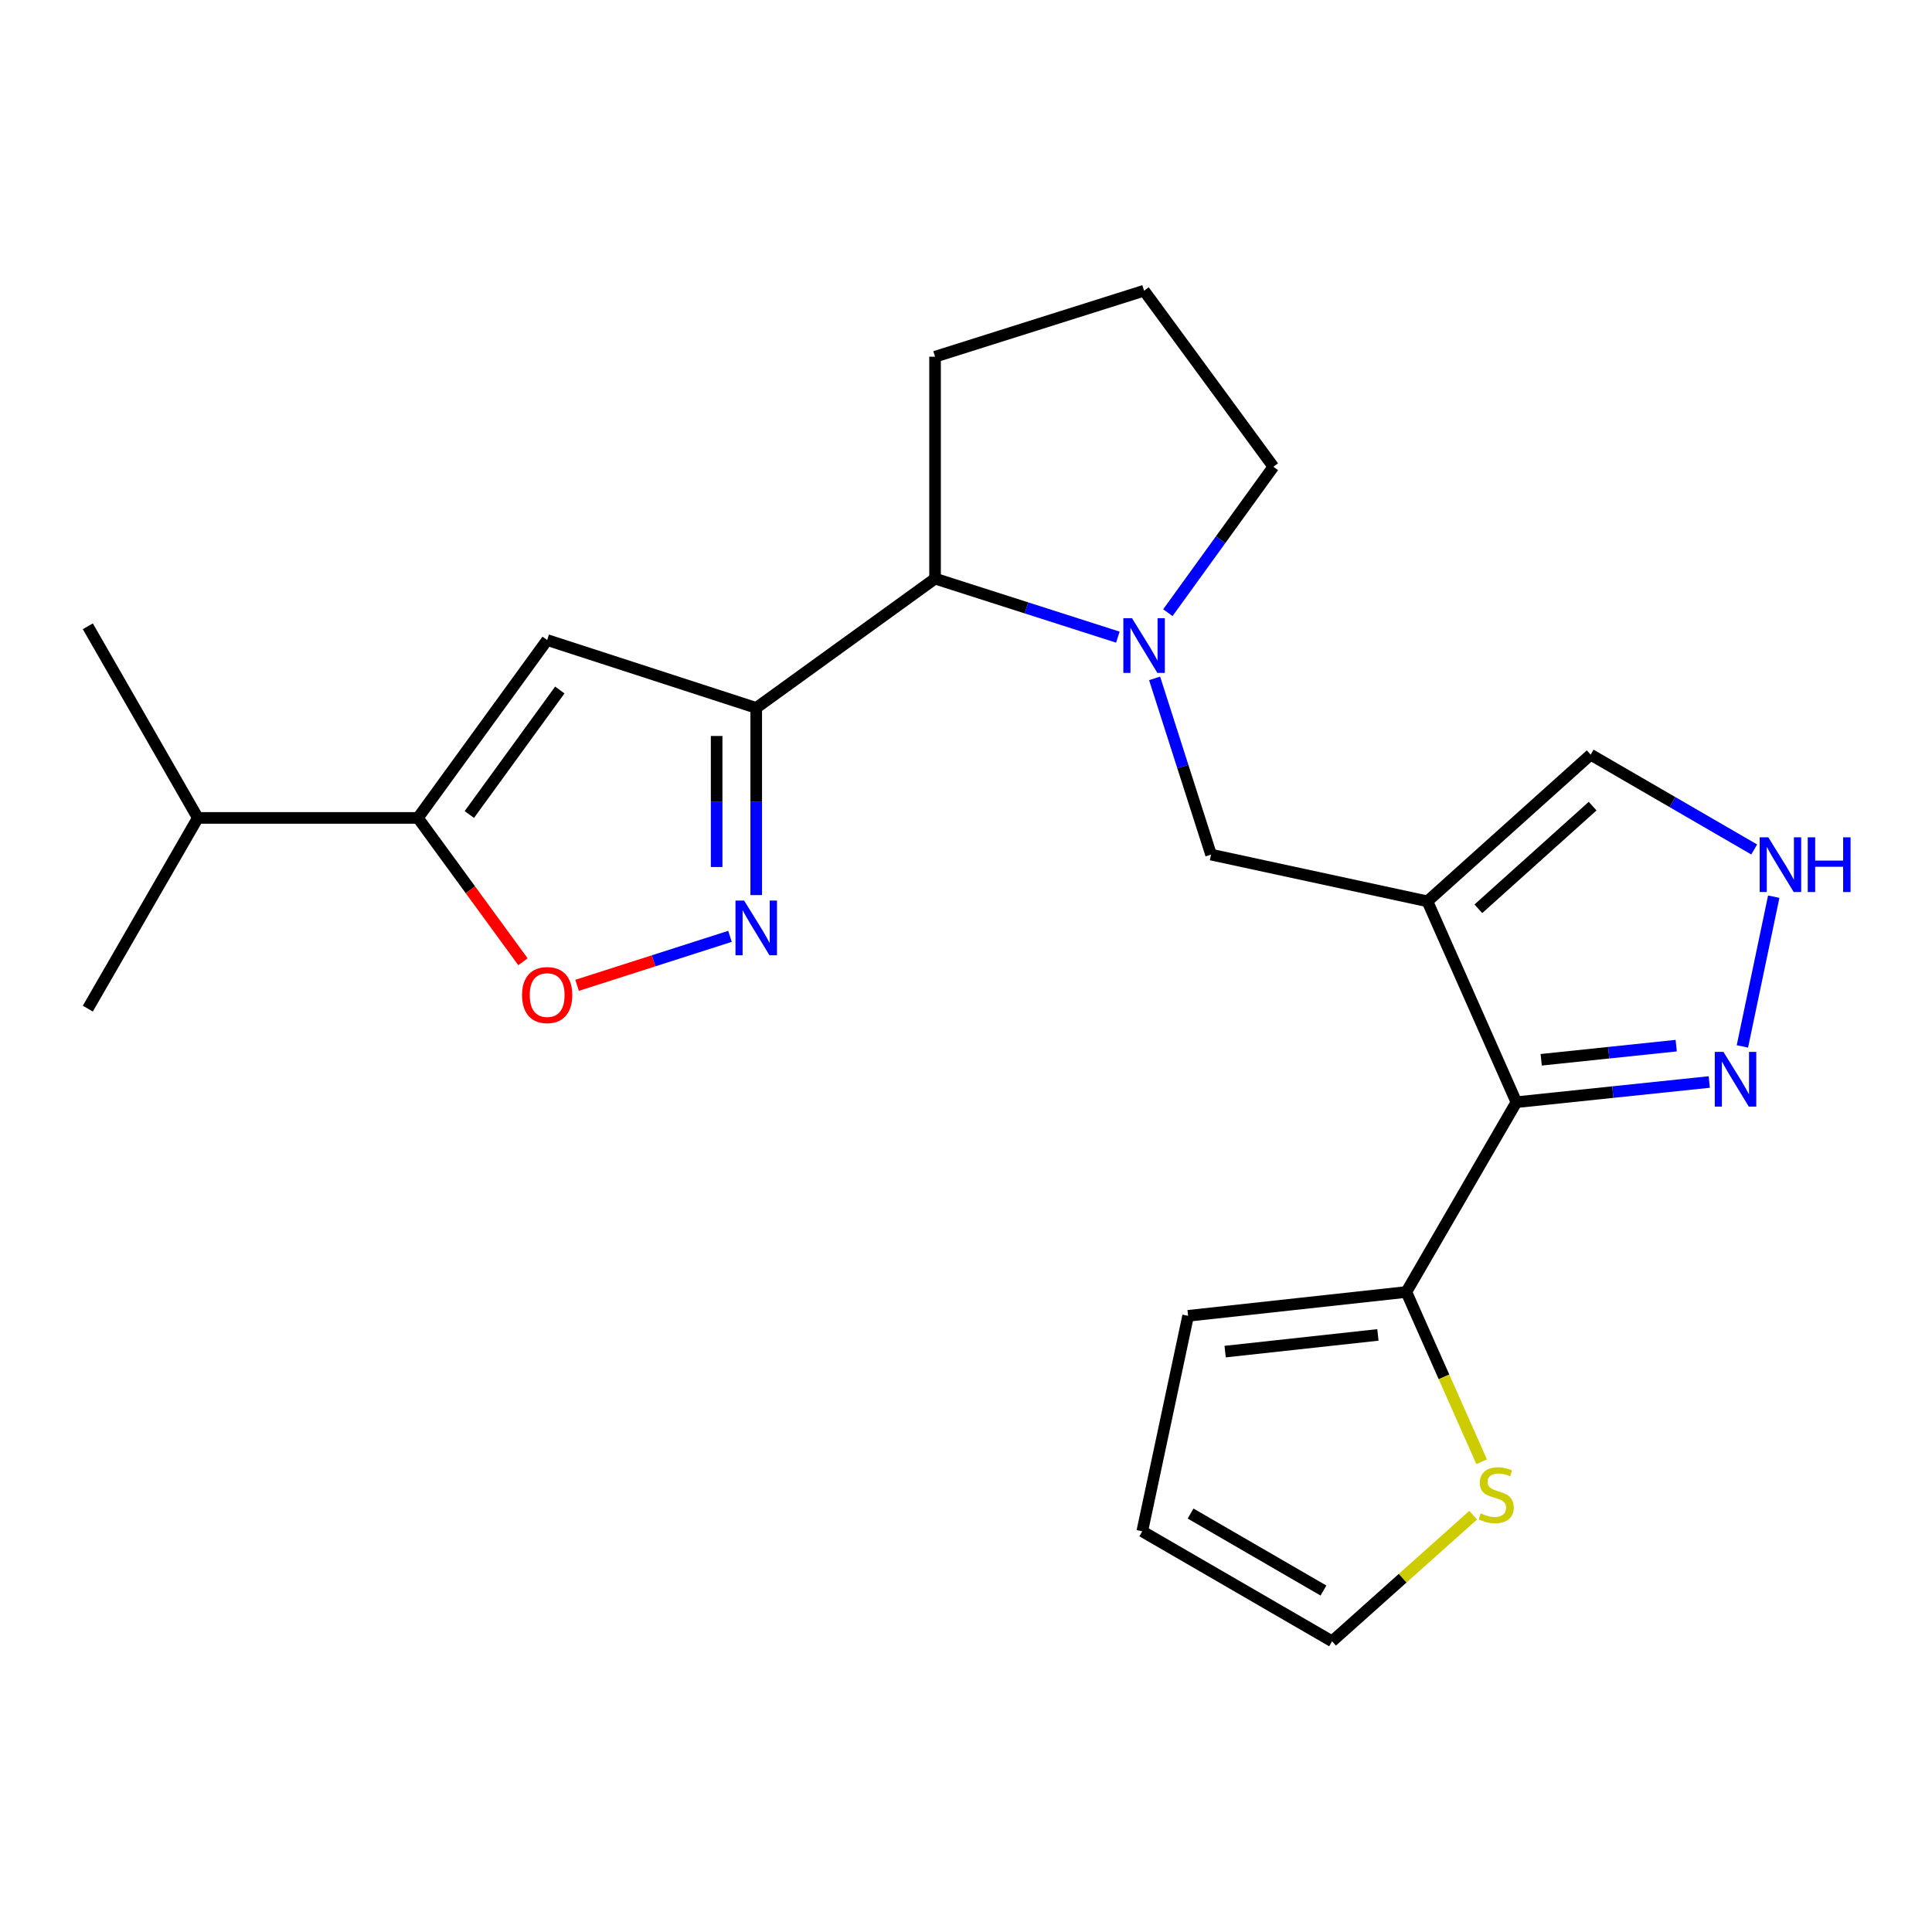 <?xml version='1.0' encoding='iso-8859-1'?>
<svg version='1.1' baseProfile='full'
              xmlns='http://www.w3.org/2000/svg'
                      xmlns:rdkit='http://www.rdkit.org/xml'
                      xmlns:xlink='http://www.w3.org/1999/xlink'
                  xml:space='preserve'
width='1000px' height='1000px' viewBox='0 0 1000 1000'>
<!-- END OF HEADER -->
<rect style='opacity:1.0;fill:#FFFFFF;stroke:none' width='1000' height='1000' x='0' y='0'> </rect>
<path class='bond-1' d='M 738.828,466.526 L 784.883,570.49' style='fill:none;fill-rule:evenodd;stroke:#000000;stroke-width:6px;stroke-linecap:butt;stroke-linejoin:miter;stroke-opacity:1' />
<path class='bond-8' d='M 738.828,466.526 L 626.837,442.342' style='fill:none;fill-rule:evenodd;stroke:#000000;stroke-width:6px;stroke-linecap:butt;stroke-linejoin:miter;stroke-opacity:1' />
<path class='bond-12' d='M 738.828,466.526 L 823.322,390.617' style='fill:none;fill-rule:evenodd;stroke:#000000;stroke-width:6px;stroke-linecap:butt;stroke-linejoin:miter;stroke-opacity:1' />
<path class='bond-12' d='M 765.198,470.385 L 824.344,417.248' style='fill:none;fill-rule:evenodd;stroke:#000000;stroke-width:6px;stroke-linecap:butt;stroke-linejoin:miter;stroke-opacity:1' />
<path class='bond-0' d='M 391.424,366.41 L 483.979,299.496' style='fill:none;fill-rule:evenodd;stroke:#000000;stroke-width:6px;stroke-linecap:butt;stroke-linejoin:miter;stroke-opacity:1' />
<path class='bond-2' d='M 391.424,366.41 L 391.424,414.853' style='fill:none;fill-rule:evenodd;stroke:#000000;stroke-width:6px;stroke-linecap:butt;stroke-linejoin:miter;stroke-opacity:1' />
<path class='bond-2' d='M 391.424,414.853 L 391.424,463.295' style='fill:none;fill-rule:evenodd;stroke:#0000FF;stroke-width:6px;stroke-linecap:butt;stroke-linejoin:miter;stroke-opacity:1' />
<path class='bond-2' d='M 370.929,380.943 L 370.929,414.853' style='fill:none;fill-rule:evenodd;stroke:#000000;stroke-width:6px;stroke-linecap:butt;stroke-linejoin:miter;stroke-opacity:1' />
<path class='bond-2' d='M 370.929,414.853 L 370.929,448.763' style='fill:none;fill-rule:evenodd;stroke:#0000FF;stroke-width:6px;stroke-linecap:butt;stroke-linejoin:miter;stroke-opacity:1' />
<path class='bond-3' d='M 391.424,366.41 L 283.213,331.285' style='fill:none;fill-rule:evenodd;stroke:#000000;stroke-width:6px;stroke-linecap:butt;stroke-linejoin:miter;stroke-opacity:1' />
<path class='bond-7' d='M 784.883,570.49 L 834.8,565.263' style='fill:none;fill-rule:evenodd;stroke:#000000;stroke-width:6px;stroke-linecap:butt;stroke-linejoin:miter;stroke-opacity:1' />
<path class='bond-7' d='M 834.8,565.263 L 884.717,560.037' style='fill:none;fill-rule:evenodd;stroke:#0000FF;stroke-width:6px;stroke-linecap:butt;stroke-linejoin:miter;stroke-opacity:1' />
<path class='bond-7' d='M 797.724,548.539 L 832.666,544.88' style='fill:none;fill-rule:evenodd;stroke:#000000;stroke-width:6px;stroke-linecap:butt;stroke-linejoin:miter;stroke-opacity:1' />
<path class='bond-7' d='M 832.666,544.88 L 867.608,541.222' style='fill:none;fill-rule:evenodd;stroke:#0000FF;stroke-width:6px;stroke-linecap:butt;stroke-linejoin:miter;stroke-opacity:1' />
<path class='bond-9' d='M 784.883,570.49 L 727.92,668.726' style='fill:none;fill-rule:evenodd;stroke:#000000;stroke-width:6px;stroke-linecap:butt;stroke-linejoin:miter;stroke-opacity:1' />
<path class='bond-6' d='M 377.843,484.652 L 338.27,497.327' style='fill:none;fill-rule:evenodd;stroke:#0000FF;stroke-width:6px;stroke-linecap:butt;stroke-linejoin:miter;stroke-opacity:1' />
<path class='bond-6' d='M 338.27,497.327 L 298.697,510.002' style='fill:none;fill-rule:evenodd;stroke:#FF0000;stroke-width:6px;stroke-linecap:butt;stroke-linejoin:miter;stroke-opacity:1' />
<path class='bond-5' d='M 283.213,331.285 L 216.31,423.351' style='fill:none;fill-rule:evenodd;stroke:#000000;stroke-width:6px;stroke-linecap:butt;stroke-linejoin:miter;stroke-opacity:1' />
<path class='bond-5' d='M 289.757,357.143 L 242.925,421.589' style='fill:none;fill-rule:evenodd;stroke:#000000;stroke-width:6px;stroke-linecap:butt;stroke-linejoin:miter;stroke-opacity:1' />
<path class='bond-4' d='M 597.623,351.132 L 612.23,396.737' style='fill:none;fill-rule:evenodd;stroke:#0000FF;stroke-width:6px;stroke-linecap:butt;stroke-linejoin:miter;stroke-opacity:1' />
<path class='bond-4' d='M 612.23,396.737 L 626.837,442.342' style='fill:none;fill-rule:evenodd;stroke:#000000;stroke-width:6px;stroke-linecap:butt;stroke-linejoin:miter;stroke-opacity:1' />
<path class='bond-10' d='M 578.598,329.784 L 531.289,314.64' style='fill:none;fill-rule:evenodd;stroke:#0000FF;stroke-width:6px;stroke-linecap:butt;stroke-linejoin:miter;stroke-opacity:1' />
<path class='bond-10' d='M 531.289,314.64 L 483.979,299.496' style='fill:none;fill-rule:evenodd;stroke:#000000;stroke-width:6px;stroke-linecap:butt;stroke-linejoin:miter;stroke-opacity:1' />
<path class='bond-18' d='M 604.481,317.117 L 631.787,279.352' style='fill:none;fill-rule:evenodd;stroke:#0000FF;stroke-width:6px;stroke-linecap:butt;stroke-linejoin:miter;stroke-opacity:1' />
<path class='bond-18' d='M 631.787,279.352 L 659.093,241.588' style='fill:none;fill-rule:evenodd;stroke:#000000;stroke-width:6px;stroke-linecap:butt;stroke-linejoin:miter;stroke-opacity:1' />
<path class='bond-17' d='M 216.31,423.351 L 102.395,423.351' style='fill:none;fill-rule:evenodd;stroke:#000000;stroke-width:6px;stroke-linecap:butt;stroke-linejoin:miter;stroke-opacity:1' />
<path class='bond-26' d='M 216.31,423.351 L 243.497,460.578' style='fill:none;fill-rule:evenodd;stroke:#000000;stroke-width:6px;stroke-linecap:butt;stroke-linejoin:miter;stroke-opacity:1' />
<path class='bond-26' d='M 243.497,460.578 L 270.684,497.805' style='fill:none;fill-rule:evenodd;stroke:#FF0000;stroke-width:6px;stroke-linecap:butt;stroke-linejoin:miter;stroke-opacity:1' />
<path class='bond-23' d='M 901.865,541.618 L 918.081,464.119' style='fill:none;fill-rule:evenodd;stroke:#0000FF;stroke-width:6px;stroke-linecap:butt;stroke-linejoin:miter;stroke-opacity:1' />
<path class='bond-13' d='M 727.92,668.726 L 747.408,712.67' style='fill:none;fill-rule:evenodd;stroke:#000000;stroke-width:6px;stroke-linecap:butt;stroke-linejoin:miter;stroke-opacity:1' />
<path class='bond-13' d='M 747.408,712.67 L 766.897,756.613' style='fill:none;fill-rule:evenodd;stroke:#CCCC00;stroke-width:6px;stroke-linecap:butt;stroke-linejoin:miter;stroke-opacity:1' />
<path class='bond-14' d='M 727.92,668.726 L 614.961,681.069' style='fill:none;fill-rule:evenodd;stroke:#000000;stroke-width:6px;stroke-linecap:butt;stroke-linejoin:miter;stroke-opacity:1' />
<path class='bond-14' d='M 713.202,690.951 L 634.131,699.59' style='fill:none;fill-rule:evenodd;stroke:#000000;stroke-width:6px;stroke-linecap:butt;stroke-linejoin:miter;stroke-opacity:1' />
<path class='bond-19' d='M 483.979,299.496 L 483.979,184.636' style='fill:none;fill-rule:evenodd;stroke:#000000;stroke-width:6px;stroke-linecap:butt;stroke-linejoin:miter;stroke-opacity:1' />
<path class='bond-11' d='M 907.969,439.686 L 865.645,415.151' style='fill:none;fill-rule:evenodd;stroke:#0000FF;stroke-width:6px;stroke-linecap:butt;stroke-linejoin:miter;stroke-opacity:1' />
<path class='bond-11' d='M 865.645,415.151 L 823.322,390.617' style='fill:none;fill-rule:evenodd;stroke:#000000;stroke-width:6px;stroke-linecap:butt;stroke-linejoin:miter;stroke-opacity:1' />
<path class='bond-15' d='M 762.502,784.263 L 725.992,816.898' style='fill:none;fill-rule:evenodd;stroke:#CCCC00;stroke-width:6px;stroke-linecap:butt;stroke-linejoin:miter;stroke-opacity:1' />
<path class='bond-15' d='M 725.992,816.898 L 689.481,849.533' style='fill:none;fill-rule:evenodd;stroke:#000000;stroke-width:6px;stroke-linecap:butt;stroke-linejoin:miter;stroke-opacity:1' />
<path class='bond-16' d='M 614.961,681.069 L 591.233,792.604' style='fill:none;fill-rule:evenodd;stroke:#000000;stroke-width:6px;stroke-linecap:butt;stroke-linejoin:miter;stroke-opacity:1' />
<path class='bond-25' d='M 689.481,849.533 L 591.233,792.604' style='fill:none;fill-rule:evenodd;stroke:#000000;stroke-width:6px;stroke-linecap:butt;stroke-linejoin:miter;stroke-opacity:1' />
<path class='bond-25' d='M 685.019,823.261 L 616.246,783.411' style='fill:none;fill-rule:evenodd;stroke:#000000;stroke-width:6px;stroke-linecap:butt;stroke-linejoin:miter;stroke-opacity:1' />
<path class='bond-21' d='M 102.395,423.351 L 45.455,324.169' style='fill:none;fill-rule:evenodd;stroke:#000000;stroke-width:6px;stroke-linecap:butt;stroke-linejoin:miter;stroke-opacity:1' />
<path class='bond-22' d='M 102.395,423.351 L 45.455,522.066' style='fill:none;fill-rule:evenodd;stroke:#000000;stroke-width:6px;stroke-linecap:butt;stroke-linejoin:miter;stroke-opacity:1' />
<path class='bond-20' d='M 659.093,241.588 L 592.178,150.467' style='fill:none;fill-rule:evenodd;stroke:#000000;stroke-width:6px;stroke-linecap:butt;stroke-linejoin:miter;stroke-opacity:1' />
<path class='bond-24' d='M 483.979,184.636 L 592.178,150.467' style='fill:none;fill-rule:evenodd;stroke:#000000;stroke-width:6px;stroke-linecap:butt;stroke-linejoin:miter;stroke-opacity:1' />
<path  class='atom-3' d='M 385.164 466.143
L 394.444 481.143
Q 395.364 482.623, 396.844 485.303
Q 398.324 487.983, 398.404 488.143
L 398.404 466.143
L 402.164 466.143
L 402.164 494.463
L 398.284 494.463
L 388.324 478.063
Q 387.164 476.143, 385.924 473.943
Q 384.724 471.743, 384.364 471.063
L 384.364 494.463
L 380.684 494.463
L 380.684 466.143
L 385.164 466.143
' fill='#0000FF'/>
<path  class='atom-5' d='M 585.918 319.972
L 595.198 334.972
Q 596.118 336.452, 597.598 339.132
Q 599.078 341.812, 599.158 341.972
L 599.158 319.972
L 602.918 319.972
L 602.918 348.292
L 599.038 348.292
L 589.078 331.892
Q 587.918 329.972, 586.678 327.772
Q 585.478 325.572, 585.118 324.892
L 585.118 348.292
L 581.438 348.292
L 581.438 319.972
L 585.918 319.972
' fill='#0000FF'/>
<path  class='atom-7' d='M 270.213 515.041
Q 270.213 508.241, 273.573 504.441
Q 276.933 500.641, 283.213 500.641
Q 289.493 500.641, 292.853 504.441
Q 296.213 508.241, 296.213 515.041
Q 296.213 521.921, 292.813 525.841
Q 289.413 529.721, 283.213 529.721
Q 276.973 529.721, 273.573 525.841
Q 270.213 521.961, 270.213 515.041
M 283.213 526.521
Q 287.533 526.521, 289.853 523.641
Q 292.213 520.721, 292.213 515.041
Q 292.213 509.481, 289.853 506.681
Q 287.533 503.841, 283.213 503.841
Q 278.893 503.841, 276.533 506.641
Q 274.213 509.441, 274.213 515.041
Q 274.213 520.761, 276.533 523.641
Q 278.893 526.521, 283.213 526.521
' fill='#FF0000'/>
<path  class='atom-8' d='M 892.049 544.454
L 901.329 559.454
Q 902.249 560.934, 903.729 563.614
Q 905.209 566.294, 905.289 566.454
L 905.289 544.454
L 909.049 544.454
L 909.049 572.774
L 905.169 572.774
L 895.209 556.374
Q 894.049 554.454, 892.809 552.254
Q 891.609 550.054, 891.249 549.374
L 891.249 572.774
L 887.569 572.774
L 887.569 544.454
L 892.049 544.454
' fill='#0000FF'/>
<path  class='atom-12' d='M 915.287 433.397
L 924.567 448.397
Q 925.487 449.877, 926.967 452.557
Q 928.447 455.237, 928.527 455.397
L 928.527 433.397
L 932.287 433.397
L 932.287 461.717
L 928.407 461.717
L 918.447 445.317
Q 917.287 443.397, 916.047 441.197
Q 914.847 438.997, 914.487 438.317
L 914.487 461.717
L 910.807 461.717
L 910.807 433.397
L 915.287 433.397
' fill='#0000FF'/>
<path  class='atom-12' d='M 935.687 433.397
L 939.527 433.397
L 939.527 445.437
L 954.007 445.437
L 954.007 433.397
L 957.847 433.397
L 957.847 461.717
L 954.007 461.717
L 954.007 448.637
L 939.527 448.637
L 939.527 461.717
L 935.687 461.717
L 935.687 433.397
' fill='#0000FF'/>
<path  class='atom-14' d='M 766.431 783.321
Q 766.751 783.441, 768.071 784.001
Q 769.391 784.561, 770.831 784.921
Q 772.311 785.241, 773.751 785.241
Q 776.431 785.241, 777.991 783.961
Q 779.551 782.641, 779.551 780.361
Q 779.551 778.801, 778.751 777.841
Q 777.991 776.881, 776.791 776.361
Q 775.591 775.841, 773.591 775.241
Q 771.071 774.481, 769.551 773.761
Q 768.071 773.041, 766.991 771.521
Q 765.951 770.001, 765.951 767.441
Q 765.951 763.881, 768.351 761.681
Q 770.791 759.481, 775.591 759.481
Q 778.871 759.481, 782.591 761.041
L 781.671 764.121
Q 778.271 762.721, 775.711 762.721
Q 772.951 762.721, 771.431 763.881
Q 769.911 765.001, 769.951 766.961
Q 769.951 768.481, 770.711 769.401
Q 771.511 770.321, 772.631 770.841
Q 773.791 771.361, 775.711 771.961
Q 778.271 772.761, 779.791 773.561
Q 781.311 774.361, 782.391 776.001
Q 783.511 777.601, 783.511 780.361
Q 783.511 784.281, 780.871 786.401
Q 778.271 788.481, 773.911 788.481
Q 771.391 788.481, 769.471 787.921
Q 767.591 787.401, 765.351 786.481
L 766.431 783.321
' fill='#CCCC00'/>
</svg>
